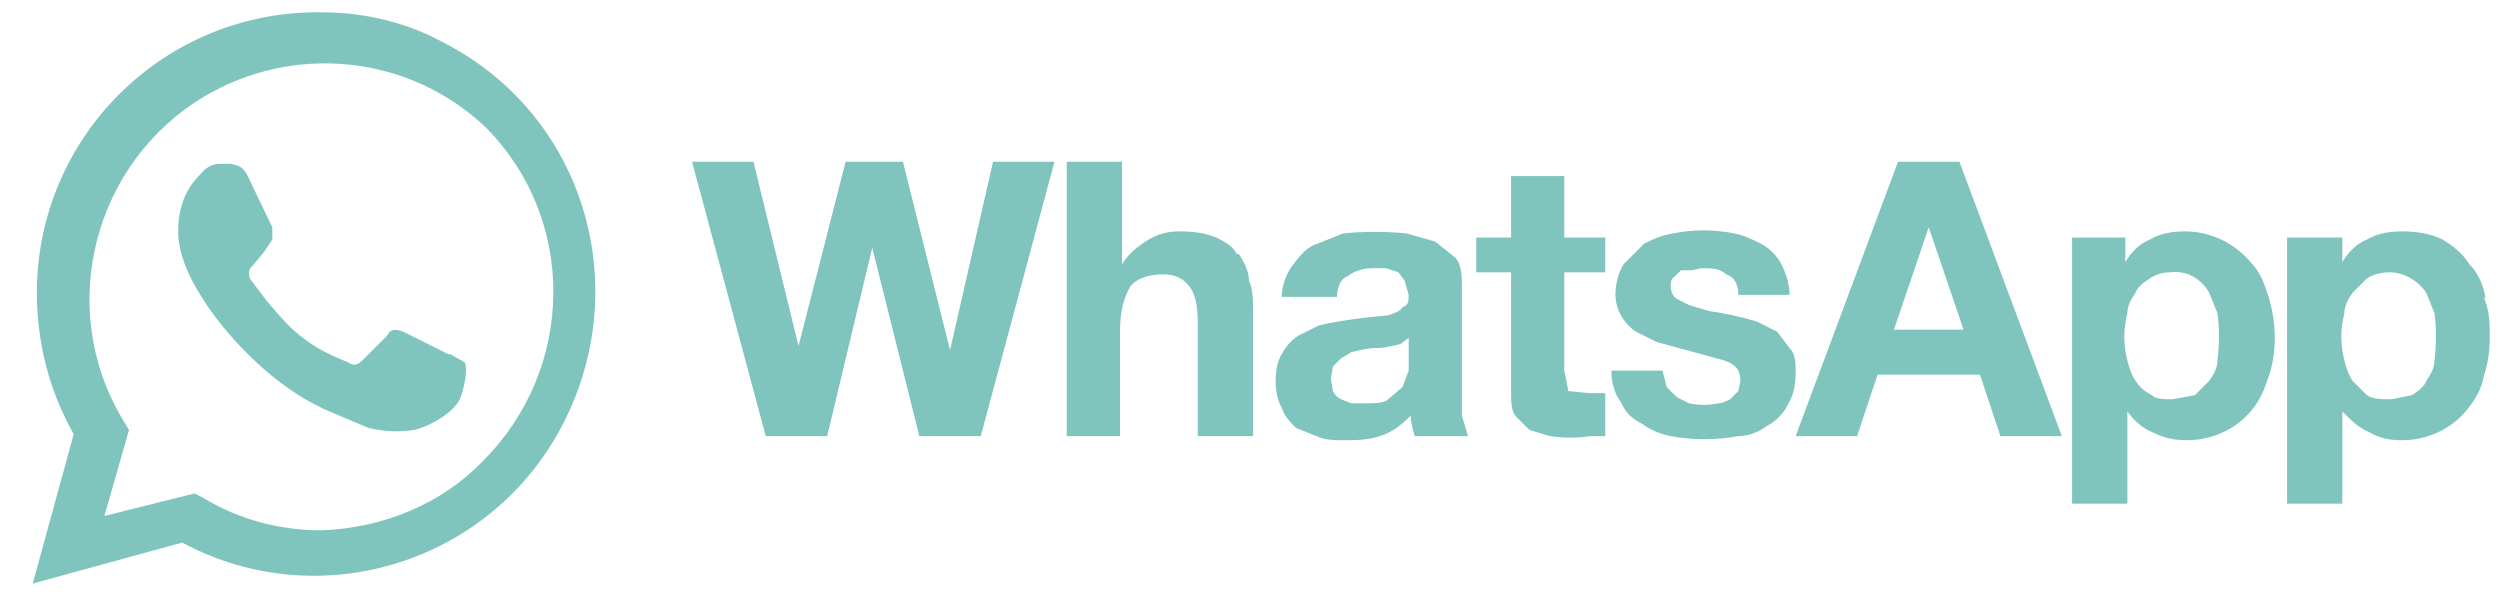 <?xml version="1.0" encoding="utf-8"?>
<!-- Generator: Adobe Illustrator 21.1.0, SVG Export Plug-In . SVG Version: 6.00 Build 0)  -->
<svg version="1.1" id="Layer_1" xmlns="http://www.w3.org/2000/svg" xmlns:xlink="http://www.w3.org/1999/xlink" x="0px" y="0px"
	 viewBox="0 0 122.1 29.8" style="enable-background:new 0 0 122.1 29.8;" xml:space="preserve">
<style type="text/css">
	.st0{fill:#7FC5BE;}
</style>
<g>
	<g>
		<g>
			<path class="st0" d="M118.9,17.6c0,0.4-0.2,0.7-0.4,1c-0.1,0.3-0.4,0.5-0.7,0.7l-1,0.2c-0.5,0-0.9,0-1.2-0.2l-0.7-0.7
				c-0.2-0.3-0.3-0.6-0.4-1c-0.2-0.8-0.2-1.5,0-2.3c0-0.4,0.2-0.7,0.4-1l0.7-0.7c0.3-0.2,0.7-0.3,1.1-0.3c0.7,0,1.4,0.4,1.8,1l0.4,1
				C119,16,119,16.8,118.9,17.6z M121.4,14.6c-0.1-0.7-0.4-1.3-0.8-1.7c-0.3-0.5-0.8-0.9-1.3-1.2c-0.6-0.3-1.3-0.4-2-0.4
				c-0.6,0-1.2,0.1-1.7,0.4c-0.5,0.2-0.9,0.6-1.2,1.1v-1.2h-2.7v13h2.7v-4.5c0.4,0.4,0.8,0.8,1.3,1c0.5,0.3,1,0.4,1.6,0.4
				c1.2,0,2.4-0.5,3.2-1.5c0.4-0.5,0.7-1,0.8-1.6c0.2-0.6,0.3-1.2,0.3-1.9c0-0.7,0-1.3-0.3-2L121.4,14.6z M108.3,17.6
				c0,0.4-0.2,0.7-0.4,1l-0.7,0.7l-1.1,0.2c-0.4,0-0.8,0-1-0.2c-0.4-0.2-0.6-0.4-0.8-0.7c-0.2-0.3-0.3-0.6-0.4-1
				c-0.2-0.8-0.2-1.5,0-2.3c0-0.4,0.2-0.7,0.4-1c0.1-0.3,0.4-0.5,0.7-0.7c0.3-0.2,0.6-0.3,1-0.3c0.8-0.1,1.5,0.3,1.9,1l0.4,1
				C108.4,16,108.4,16.8,108.3,17.6z M110,12.9c-0.8-1-2-1.6-3.3-1.6c-0.6,0-1.2,0.1-1.7,0.4c-0.5,0.2-0.9,0.6-1.2,1.1v-1.2h-2.6v13
				h2.7v-4.5c0.3,0.4,0.7,0.8,1.2,1c0.6,0.3,1.1,0.4,1.7,0.4c1.2,0,2.4-0.5,3.2-1.5c0.4-0.5,0.6-1,0.8-1.6c0.2-0.6,0.3-1.2,0.3-1.9
				c0-0.7-0.1-1.3-0.3-2C110.6,13.9,110.4,13.3,110,12.9z M92.5,16.1l1.7-5l1.7,5C95.9,16.1,92.5,16.1,92.5,16.1z M92.7,7.9l-5,13.4
				h3l1-3h5l1,3h3l-5-13.4C95.7,7.9,92.7,7.9,92.7,7.9z M87.4,17l-0.6-0.8l-1-0.5c-0.7-0.2-1.5-0.4-2.3-0.5l-1-0.3
				c-0.2-0.1-0.4-0.2-0.6-0.3c-0.2-0.1-0.3-0.4-0.3-0.6c0-0.2,0-0.4,0.2-0.5l0.3-0.3h0.5l0.5-0.1c0.5,0,0.9,0,1.2,0.3
				c0.4,0.1,0.6,0.5,0.6,1h2.5c0-0.6-0.2-1.1-0.4-1.5c-0.2-0.4-0.6-0.8-1-1c-0.4-0.2-0.8-0.4-1.3-0.5c-1-0.2-2-0.2-3,0
				c-0.6,0.1-1,0.3-1.4,0.5l-1,1c-0.3,0.5-0.4,1-0.4,1.5c0,0.7,0.4,1.4,1,1.8l1,0.5L82,17l2.2,0.6c0.6,0.2,0.8,0.5,0.8,1l-0.1,0.5
				l-0.4,0.4c-0.2,0.1-0.4,0.2-0.6,0.2c-0.5,0.1-0.9,0.1-1.4,0c-0.2-0.1-0.4-0.2-0.6-0.3l-0.5-0.5l-0.2-0.8h-2.5
				c0,0.7,0.2,1.2,0.5,1.6c0.2,0.5,0.6,0.8,1,1c0.4,0.3,0.9,0.5,1.4,0.6c1.1,0.2,2.2,0.2,3.3,0c0.5,0,1-0.2,1.4-0.5
				c0.4-0.2,0.8-0.6,1-1c0.3-0.5,0.4-1,0.4-1.6C87.7,17.7,87.7,17.3,87.4,17L87.4,17z M76.4,8.6h-2.6v3h-1.7v1.7h1.7v5.8
				c0,0.5,0,0.9,0.2,1.2l0.7,0.7l1,0.3c0.7,0.1,1.3,0.1,2,0h0.7v-2.1c-0.3,0-0.5,0-0.8,0l-1-0.1l-0.2-1v-4.8h2v-1.7h-2
				C76.4,11.6,76.4,8.6,76.4,8.6z M68.8,17.6v0.5l-0.3,0.8l-0.7,0.6c-0.2,0.2-0.7,0.2-1.2,0.2H66l-0.5-0.2c-0.2-0.1-0.3-0.2-0.4-0.4
				L65,18.5l0.1-0.6l0.4-0.4l0.5-0.3c0.4-0.1,0.8-0.2,1.2-0.2c0.4,0,0.8-0.1,1.2-0.2l0.4-0.3v1V17.6z M71.4,19.1v-5
				c0-0.6,0-1.1-0.3-1.5l-1-0.8l-1.4-0.4c-1-0.1-2.1-0.1-3.1,0L64.1,12c-0.4,0.2-0.7,0.6-1,1c-0.3,0.4-0.5,1-0.5,1.5h2.7
				c0-0.5,0.2-0.9,0.5-1c0.4-0.3,0.8-0.4,1.3-0.4h0.6l0.6,0.2l0.3,0.4l0.2,0.7c0,0.3,0,0.5-0.3,0.6c-0.1,0.2-0.4,0.3-0.7,0.4l-1,0.1
				c-0.8,0.1-1.6,0.2-2.4,0.4l-1,0.5c-0.3,0.2-0.6,0.5-0.8,0.9c-0.2,0.3-0.3,0.8-0.3,1.3s0.1,1,0.3,1.3c0.1,0.4,0.4,0.7,0.7,1l1,0.4
				c0.4,0.2,0.9,0.2,1.3,0.2c0.6,0,1.2,0,1.8-0.2c0.6-0.2,1-0.5,1.5-1c0,0.3,0.1,0.7,0.2,1h2.6l-0.3-1
				C71.4,20.3,71.4,19.1,71.4,19.1z M60.4,12.4c-0.2-0.4-0.6-0.6-1-0.8c-0.5-0.2-1-0.3-1.8-0.3c-0.5,0-1,0.1-1.5,0.4
				c-0.5,0.3-1,0.7-1.3,1.2v-5h-2.7v13.4h2.6v-5.1c0-1,0.2-1.7,0.5-2.2c0.3-0.4,0.9-0.6,1.6-0.6c0.6,0,1,0.2,1.3,0.6
				c0.3,0.4,0.4,1,0.4,1.8v5.5h2.7v-6c0-0.6,0-1.2-0.2-1.6c0-0.5-0.3-1-0.5-1.3L60.4,12.4z M46.4,17.1l-2.3-9.2h-2.8l-2.3,9l-2.2-9
				h-3l3.6,13.4h3l2.2-9.2l2.3,9.2h3l3.6-13.4h-3L46.4,17.1z M21.9,17.3l-2.2-1.1c-0.3-0.1-0.6-0.2-0.8,0.2
				c-0.4,0.4-0.8,0.8-1.2,1.2c-0.2,0.2-0.4,0.3-0.7,0.1c-0.4-0.2-1.5-0.5-2.8-1.7c-1-1-1.7-2-2-2.4c-0.1-0.4,0-0.5,0.2-0.7l0.5-0.6
				l0.4-0.6v-0.6l-1.2-2.5C11.8,8,11.5,8.1,11.3,8h-0.6c-0.2,0-0.6,0.1-0.9,0.5c-0.3,0.3-1.1,1.1-1.1,2.8s1.3,3.4,1.4,3.6
				c0.2,0.3,2.5,3.7,6,5.2l1.9,0.8c0.8,0.2,1.6,0.2,2.2,0.1s2-0.8,2.3-1.6c0.3-0.9,0.3-1.5,0.2-1.7L22,17.3L21.9,17.3z M15.7,25.9
				c-2,0-4-0.5-5.8-1.6l-0.4-0.2l-4.4,1.1L6.3,21L6,20.5C2.7,15,4.6,7.9,10,4.7c4.4-2.6,10-2,13.7,1.5c4.5,4.5,4.4,11.8-0.1,16.3
				C21.6,24.6,18.7,25.8,15.7,25.9z M15.7,0.6C8,0.5,1.8,6.7,1.8,14.3c0,2.4,0.6,4.8,1.8,6.9l-2,7.3l7.3-2c6.7,3.6,15.1,1,18.6-5.8
				s1-15.1-5.8-18.6C19.9,1.1,17.8,0.6,15.7,0.6z"/>
		</g>
	</g>
</g>
</svg>
